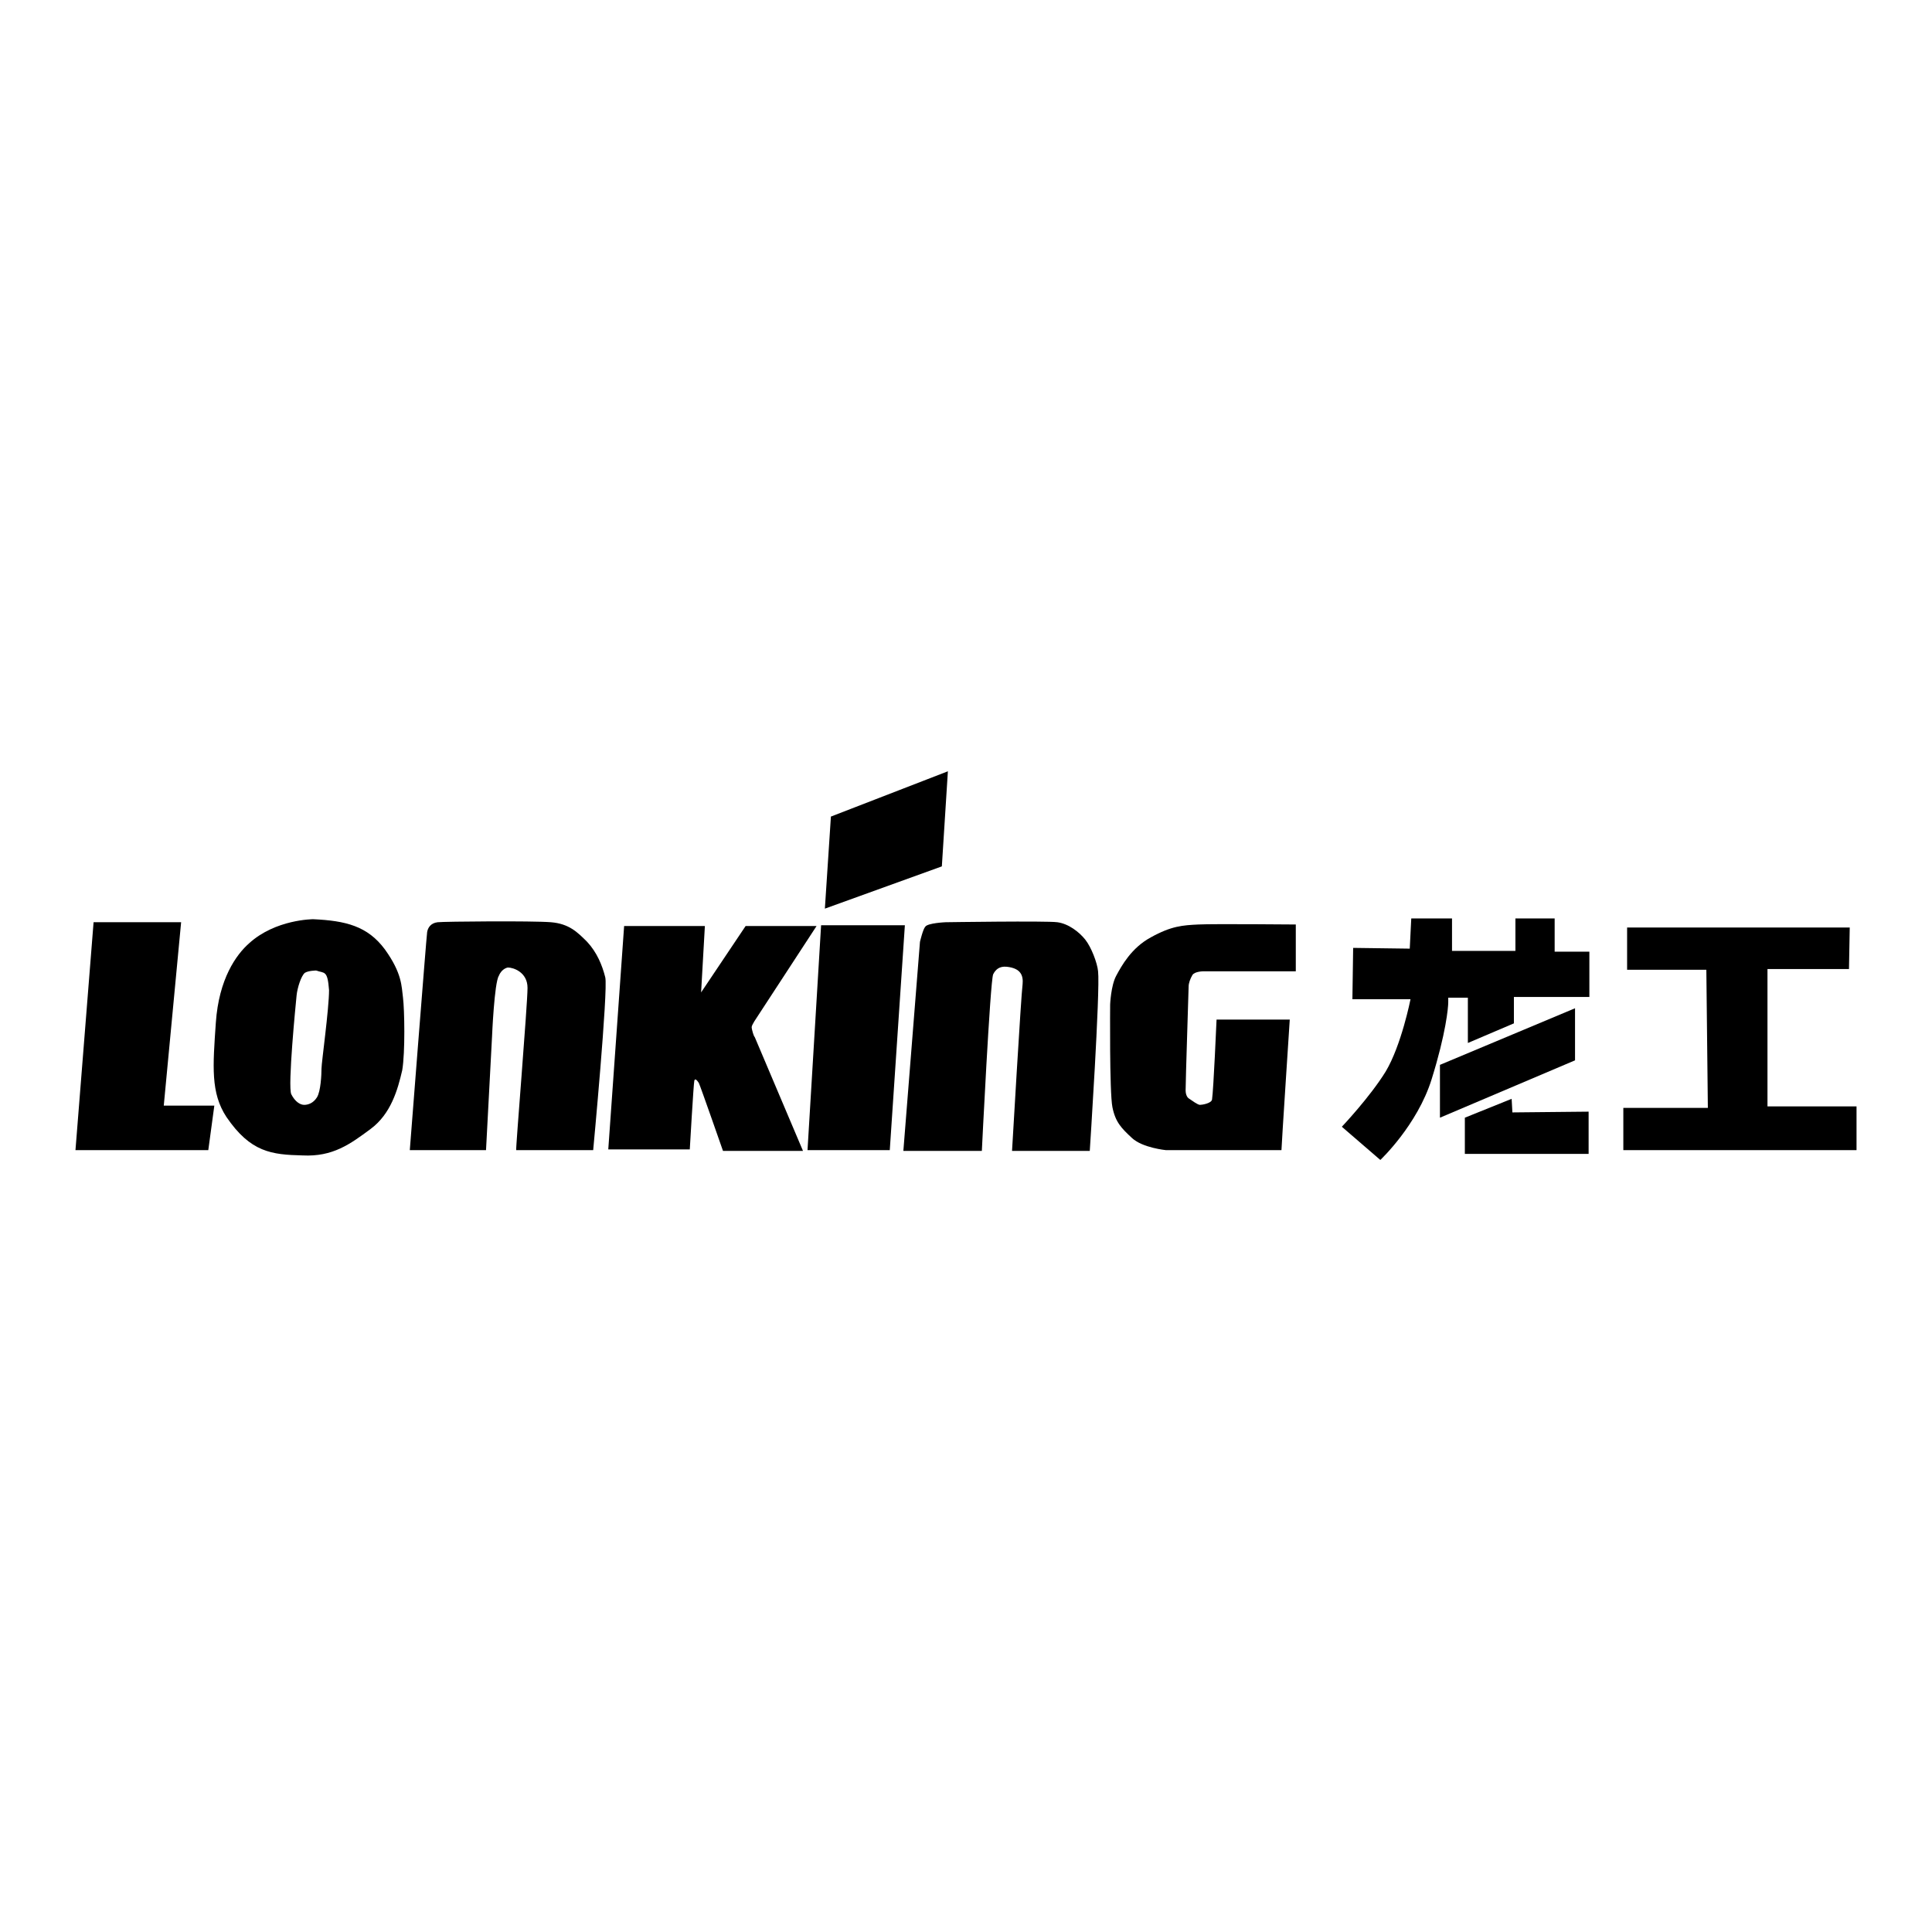 <?xml version="1.0" encoding="utf-8"?>
<!-- Svg Vector Icons : http://www.onlinewebfonts.com/icon -->
<!DOCTYPE svg PUBLIC "-//W3C//DTD SVG 1.1//EN" "http://www.w3.org/Graphics/SVG/1.1/DTD/svg11.dtd">
<svg version="1.1" xmlns="http://www.w3.org/2000/svg" xmlns:xlink="http://www.w3.org/1999/xlink" x="0px" y="0px" viewBox="0 0 256 256" enable-background="new 0 0 256 256" xml:space="preserve">
<g><g><path fill="#000000" d="M12.4,122.2H24l-2.3,24.3h6.7l-0.8,5.9H10L12.4,122.2z"/><path fill="#000000" d="M53.4,132.2c-0.2-1.5-0.1-3.2-2.4-6.4c-2.3-3.1-5.2-3.8-9.5-4c0,0-5,0-8.5,3.2c-1.7,1.5-4,4.7-4.4,10.5s-0.7,9.3,1.4,12.5c3.2,4.7,6,5,10.1,5.1c4,0.2,6.3-1.5,9-3.5c2.7-2,3.6-5.2,4.2-7.8C53.7,139.4,53.6,133.8,53.4,132.2z M42.6,141.6c0,0.8-0.1,3-0.6,3.8c-0.5,0.8-1.2,1-1.7,1c-0.5,0-1.2-0.4-1.7-1.4c-0.5-1,0.6-12.1,0.7-13.1c0.1-1,0.6-2.6,1.1-3c0.5-0.3,1.5-0.3,1.5-0.3c1.1,0.4,1.5-0.1,1.7,2.6C43.6,133.7,42.6,140.8,42.6,141.6z"/><path fill="#000000" d="M67.3,128.2c0.7,0,2.6,0.6,2.6,2.7c0,2.2-1.6,21.5-1.5,21.5c0,0,10.2,0,10.2,0s2-21.3,1.6-22.9s-1.1-3.3-2.4-4.7c-1.3-1.3-2.4-2.4-4.8-2.6c-2.5-0.2-14.1-0.1-15,0c-0.9,0.1-1.3,0.7-1.4,1.3c-0.1,0.6-2.3,28.9-2.3,28.9h10.1l0.8-15.1c0,0,0.3-7.1,0.9-8C66.5,128.3,67.3,128.2,67.3,128.2z"/><path fill="#000000" d="M82.7,122.7h10.7l-0.5,8.8l5.9-8.8h9.4l-7.9,12.1c0,0-0.7,1-0.7,1.3s0.3,1.3,0.4,1.3c0,0,6.4,15.1,6.4,15.1H95.8c0,0-3-8.6-3.2-9c-0.2-0.3-0.5-0.7-0.6-0.3c-0.1,0.4-0.6,9.1-0.6,9.1l-10.8,0L82.7,122.7z"/><path fill="#000000" d="M109.3,120.4l15.5-5.6l0.8-12.6l-15.5,6L109.3,120.4z"/><path fill="#000000" d="M108.8,122.6h11.1l-2,29.8h-10.9L108.8,122.6z"/><path fill="#000000" d="M125.3,122.2c0,0,13.3-0.2,14.8,0c1.5,0.2,2.9,1.3,3.7,2.3c0.8,1,1.6,3.1,1.7,4.2c0.3,2.5-1.1,23.8-1.1,23.8h-10.3c0,0,1.2-20.7,1.4-22.1c0.1-1.1-0.2-2.1-2.1-2.3c-1-0.1-1.5,0.4-1.8,1c-0.4,0.9-1.5,23.4-1.5,23.4h-10.4l2.2-27.7c0,0,0.4-1.7,0.7-2C122.9,122.3,125.3,122.2,125.3,122.2z"/><path fill="#000000" d="M171.7,122.5v6.2h-12.2c0,0-1.2,0-1.5,0.5c-0.3,0.5-0.5,1.1-0.5,1.5c0,0.4-0.4,12.4-0.4,13.8c0,0.3,0.1,0.9,0.5,1.1c0.3,0.2,1.1,0.8,1.4,0.8c0.3,0,1.5-0.2,1.6-0.7c0.2-1.3,0.6-10.6,0.6-10.6l9.7,0c0,0-1.1,16.8-1.1,17.3h-15.3c0,0-3.1-0.3-4.5-1.6c-1.4-1.3-2.2-2.1-2.6-4.1c-0.4-2-0.3-13.6-0.3-13.6s0.1-2.5,0.8-3.8c0.7-1.3,2-3.7,4.6-5.1c2.7-1.5,4.2-1.6,6.3-1.7C160.7,122.4,171.7,122.5,171.7,122.5z"/><path fill="#000000" d="M179.2,132.4h7.7c0,0-1.2,6.1-3.3,9.6c-2.1,3.4-5.8,7.3-5.8,7.3l5.1,4.4c0,0,4.9-4.6,6.8-10.7c1.9-6.1,2.2-9.5,2.2-10.2c0-0.6,0-0.6,0-0.6h2.6v6l6.1-2.6v-3.5h10v-6l-4.6,0l0-4.4h-5.2v4.3h-8.4v-4.3H187l-0.2,4l-7.5-0.1L179.2,132.4z"/><path fill="#000000" d="M190.8,141.1l17.9-7.5v6.9l-17.9,7.6V141.1z"/><path fill="#000000" d="M200.3,145.6l-6.2,2.5v4.8h16.4v-5.6l-10.1,0.1L200.3,145.6z"/><path fill="#000000" d="M215.7,128.5h10.4l0.2,18.3h-11.2v5.6l30.9,0v-5.8l-11.8,0l0-18.2H245l0.1-5.5h-29.5V128.5z"/></g></g>
</svg>